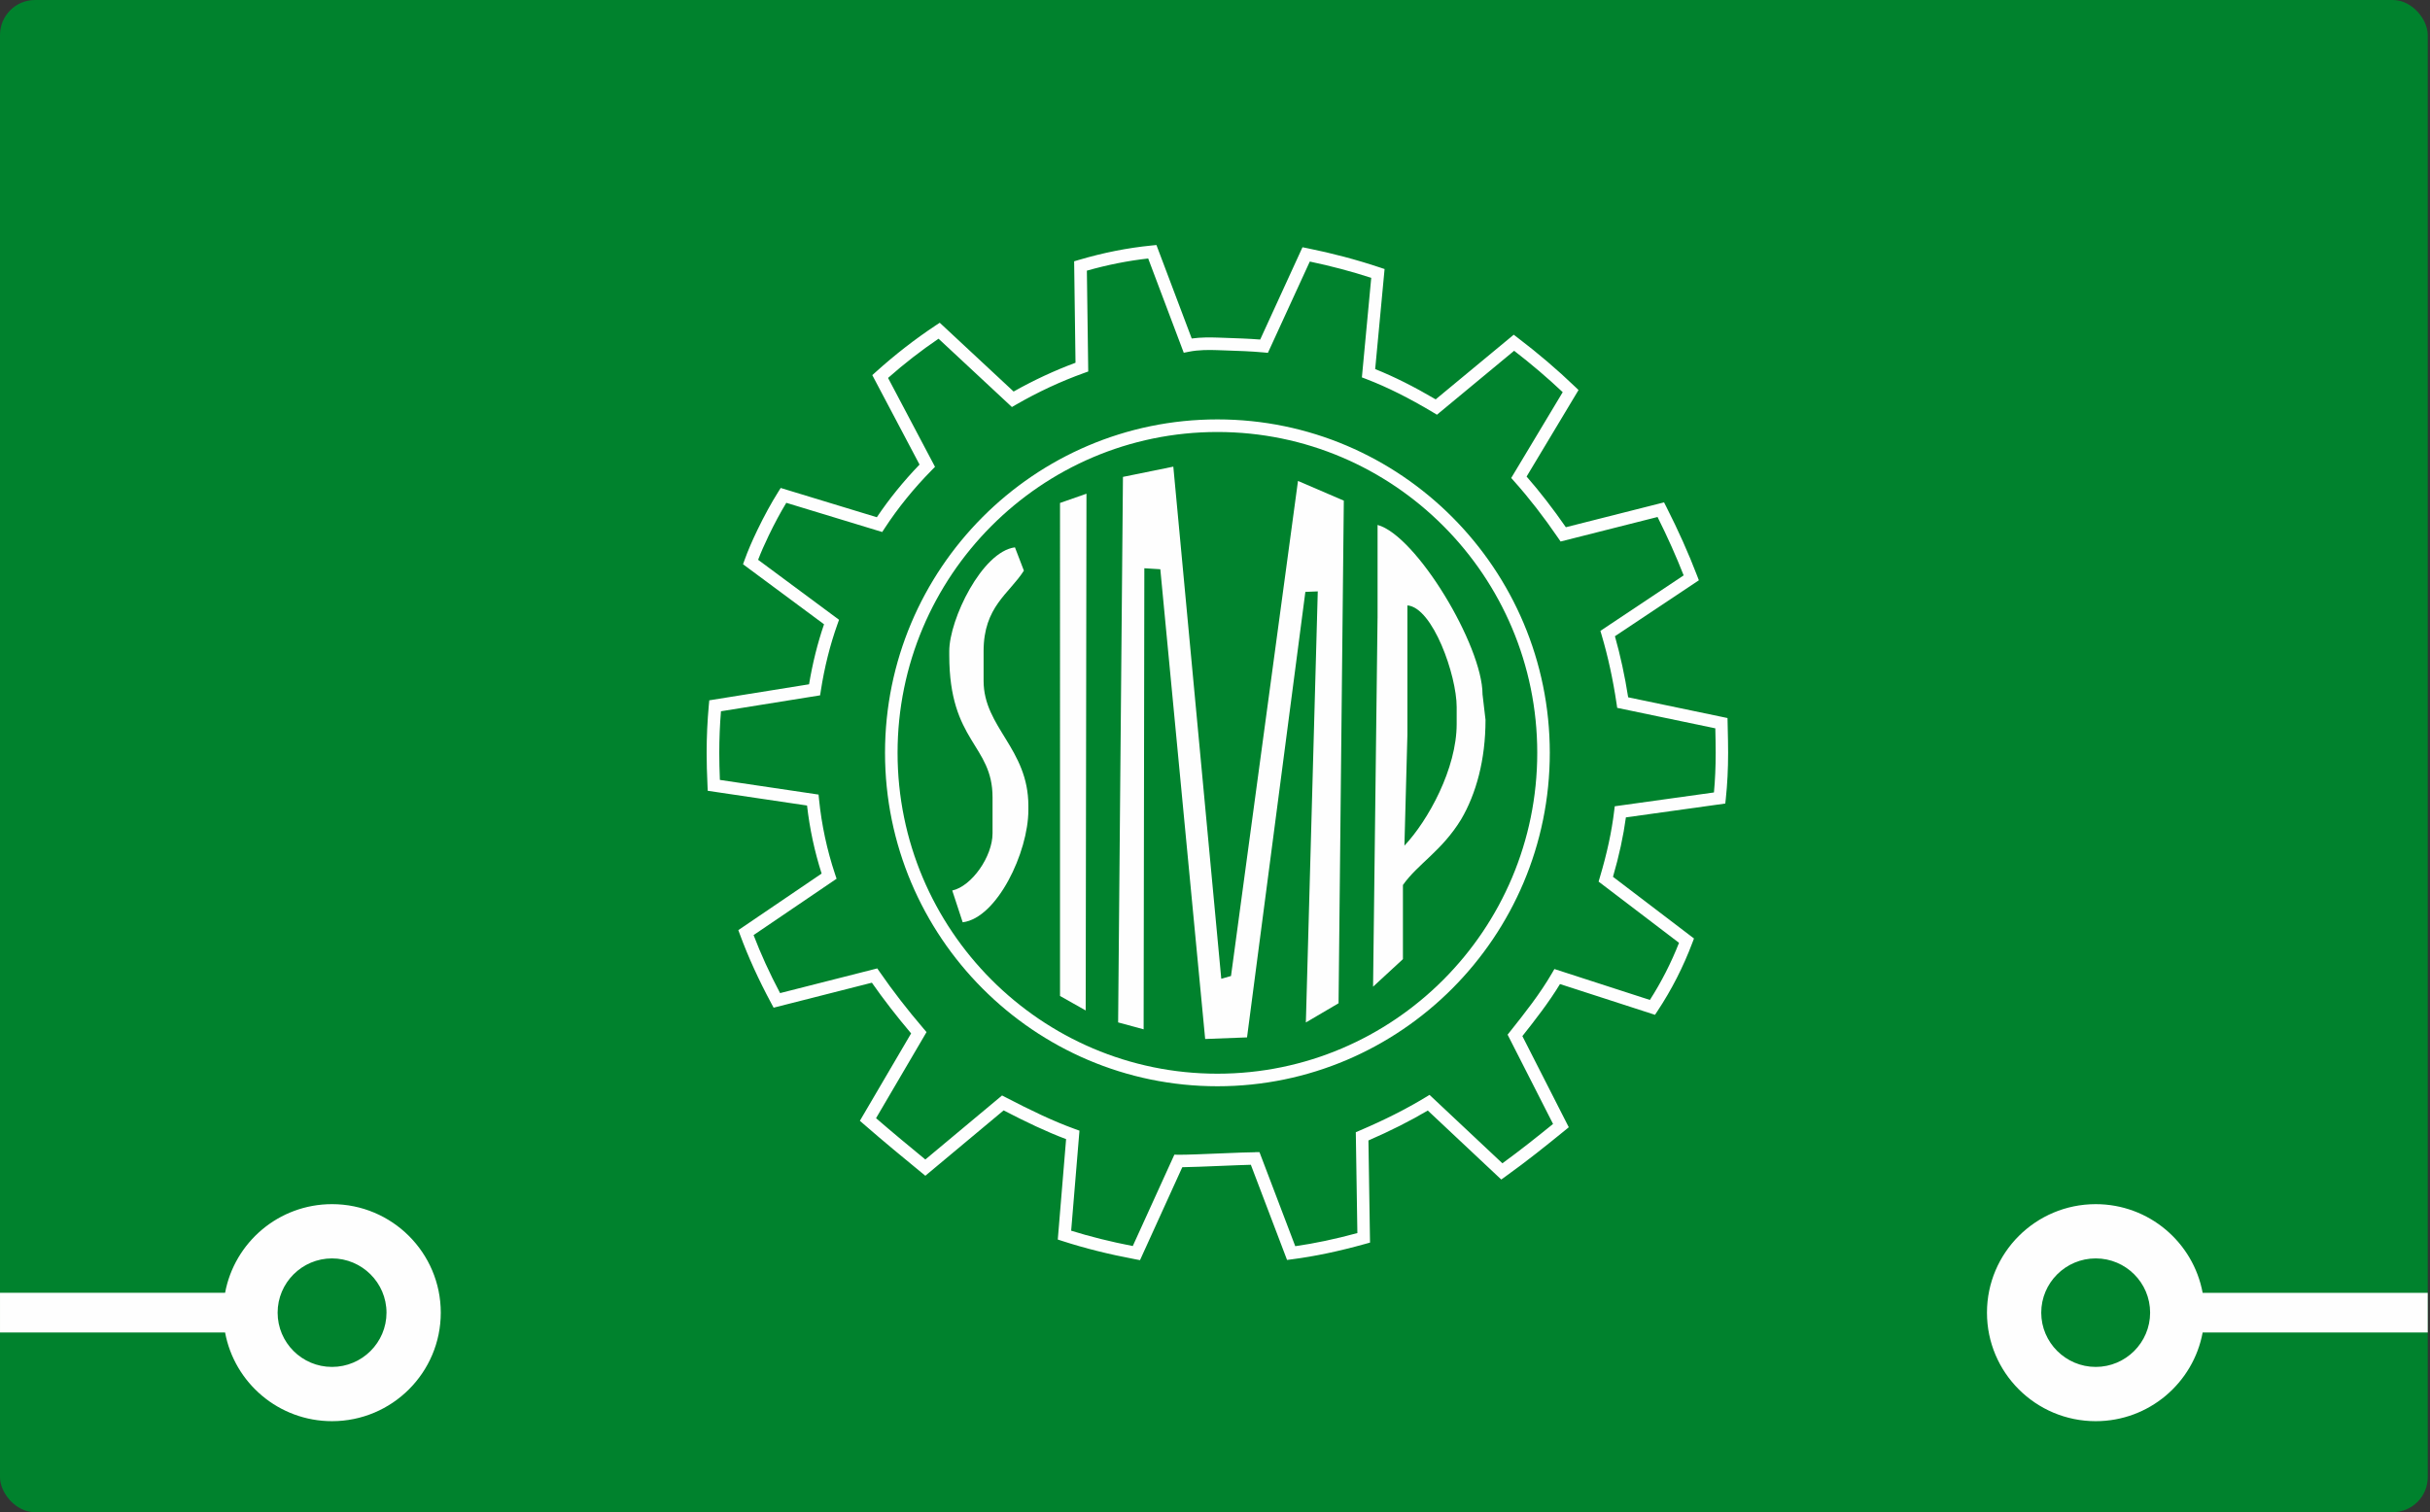 <svg xmlns="http://www.w3.org/2000/svg" fill="none" height="216" viewBox="0 0 347 216" width="347"><rect x="0" y="0" width="347" height="216" fill="#333333" stroke="none"/><rect fill="#00822d" height="216" rx="5" width="346.678"></rect><g fill="#fefefe"><path d="m173.844 155.16c-26.171 0-47.464-21.367-47.464-47.627 0-26.261 21.293-47.627 47.464-47.627s47.464 21.366 47.464 47.627c0 26.26-21.293 47.627-47.464 47.627zm0-93.454c-25.185 0-45.673 20.558-45.673 45.83 0 25.272 20.488 45.83 45.673 45.83s45.673-20.558 45.673-45.83c0-25.271-20.488-45.83-45.673-45.83z"></path><path clip-rule="evenodd" d="m200.975 86.474c3.625.301 7.036 9.984 7.036 14.523v2.42c0 6.354-4.05 13.748-7.462 17.378l.426-15.864zm-4.264 1.815-.639 52.648 4.264-3.934v-10.589c2.13-3.025 5.542-4.84 8.314-9.379 2.13-3.63 3.48-8.474 3.48-14.219l-.426-3.63c0-6.959-9.448-22.692-14.989-24.206v13.313zm-61.157 4.72v.605c0 12.404 6.18 12.709 6.18 20.273v5.144c0 3.329-2.985 7.564-5.754 8.169l1.491 4.539c4.902-.605 9.379-9.984 9.379-16.037v-.605c0-8.169-6.394-11.194-6.394-17.853v-4.235c0-6.354 3.625-8.169 5.755-11.498l-1.278-3.329c-4.69.605-9.379 10.288-9.379 14.828zm15.816-21.167 3.776-1.322-.111 73.811-3.665-2.068zm8.99-3.724 7.188-1.464 6.848 73.152 1.39-.395 9.564-70.714 6.545 2.815-.751 71.793-4.668 2.743 1.701-61.575-1.773.072-8.329 63.635-5.978.228-6.405-67.098-2.282-.141-.101 65.859-3.642-.989.689-77.919z" fill-rule="evenodd"></path><path d="m162.797 180-.69-.13c-3.812-.718-7.206-1.569-10.383-2.598l-.675-.217 1.188-14.342c-2.896-1.094-5.705-2.446-8.921-4.105l-11.178 9.336-.57-.467c-2.491-2.04-5.419-4.456-8.217-6.894l-.563-.489 7.318-12.484c-2.062-2.434-3.903-4.815-5.603-7.242l-14.033 3.569-.332-.62c-1.82-3.394-3.282-6.597-4.463-9.796l-.245-.662 11.896-8.079c-1.008-3.152-1.708-6.416-2.083-9.72l-14.182-2.104-.032-.739c-.083-1.79-.123-3.279-.123-4.684 0-2.272.105-4.561.311-6.804l.065-.695 14.249-2.29c.499-3.003 1.217-5.88 2.138-8.571l-11.568-8.575.228-.63c.476-1.315 1.054-2.666 1.823-4.26.982-2.032 1.95-3.807 2.964-5.427l.365-.58 13.729 4.181c1.759-2.616 3.806-5.141 6.098-7.521l-6.747-12.777.519-.467c2.708-2.442 5.575-4.67 8.524-6.626l.589-.388 10.549 9.825c2.874-1.619 5.841-2.999 8.838-4.112l-.195-14.491.653-.192c3.549-1.047 6.957-1.721 10.416-2.065l.682-.069 5.04 13.353c1.325-.181 2.65-.167 3.704-.13l1.134.04c1.628.054 3.307.112 4.938.239l6.04-13.183.694.138c3.545.714 7.029 1.637 10.354 2.749l.675.225-1.343 14.291c2.722 1.09 5.56 2.514 8.639 4.325l11.145-9.234.563.431c2.917 2.217 5.665 4.564 8.174 6.974l.516.496-7.416 12.357c1.885 2.152 3.766 4.583 5.607 7.238l14.022-3.55.325.638c1.704 3.354 3.181 6.658 4.39 9.821l.257.67-11.986 7.992c.776 2.735 1.411 5.666 1.891 8.723l14.185 2.963.036 1.63c.025 1.083.051 2.203.051 3.333 0 2.347-.109 4.492-.329 6.553l-.076.696-14.192 1.978c-.361 2.662-.963 5.452-1.844 8.488l11.567 8.81-.238.627c-1.293 3.43-2.961 6.698-4.954 9.708l-.375.569-13.567-4.394c-1.603 2.637-3.571 5.162-5.372 7.434l6.628 13.019-.563.46c-2.498 2.036-5.423 4.391-8.484 6.579l-.596.428-10.491-9.854c-2.538 1.5-5.322 2.902-8.477 4.275l.227 14.588-.664.185c-3.787 1.058-7.217 1.779-10.484 2.202l-.701.091-5.169-13.592c-.993.022-2.582.09-4.246.156-2.116.087-4.293.177-5.545.192-1.932 4.238-3.86 8.477-5.744 12.632l-.293.641zm16.437-15.429h.617l5.109 13.433c2.78-.395 5.697-1.011 8.87-1.873l-.224-14.407.556-.236c3.556-1.518 6.629-3.072 9.391-4.745l.581-.352 10.404 9.774c2.578-1.873 5.055-3.851 7.235-5.622l-6.491-12.752.361-.453c2.094-2.637 4.257-5.365 5.957-8.296l.365-.626 13.636 4.416c1.635-2.554 3.032-5.293 4.159-8.159l-11.485-8.745.177-.597c1.026-3.435 1.694-6.536 2.047-9.474l.083-.688 14.167-1.974c.166-1.783.249-3.645.249-5.662 0-1.109-.025-2.221-.05-3.293v-.203l-14.015-2.927-.091-.62c-.512-3.441-1.224-6.716-2.119-9.738l-.188-.638 11.889-7.926c-1.058-2.699-2.307-5.496-3.729-8.339l-13.842 3.503-.354-.514c-2.054-3.003-4.159-5.716-6.26-8.068l-.441-.493 7.355-12.259c-2.152-2.032-4.481-4.018-6.936-5.912l-11.022 9.133-.541-.326c-3.441-2.061-6.564-3.619-9.542-4.764l-.636-.243 1.336-14.219c-2.834-.92-5.776-1.699-8.773-2.326l-5.982 13.038-.632-.058c-1.772-.163-3.567-.225-5.466-.286l-1.137-.04c-1.155-.04-2.657-.054-4.04.225l-.743.148-5.08-13.465c-2.903.326-5.78.898-8.755 1.739l.195 14.404-.603.217c-3.299 1.185-6.57 2.706-9.726 4.528l-.57.33-10.477-9.759c-2.484 1.685-4.903 3.565-7.21 5.604l6.705 12.697-.463.471c-2.563 2.601-4.819 5.383-6.707 8.274l-.369.565-13.697-4.17c-.852 1.406-1.675 2.942-2.509 4.673-.617 1.282-1.108 2.402-1.516 3.467l11.556 8.568-.224.63c-1.058 2.956-1.859 6.159-2.379 9.517l-.101.645-14.156 2.275c-.162 1.967-.242 3.963-.242 5.944 0 1.181.029 2.424.087 3.862l14.091 2.094.068.696c.369 3.64 1.138 7.23 2.289 10.676l.217.648-11.853 8.05c1.033 2.706 2.275 5.43 3.784 8.288l13.878-3.528.354.511c1.877 2.716 3.927 5.365 6.263 8.096l.419.489-7.21 12.299c2.398 2.072 4.86 4.112 7.04 5.901l10.954-9.147.527.272c3.621 1.876 6.69 3.365 9.881 4.521l.646.235-1.184 14.288c2.715.848 5.607 1.569 8.798 2.192 1.871-4.123 3.78-8.318 5.694-12.516l.245-.537.585.011c.986.018 3.665-.094 6.029-.192 2.087-.087 4.058-.166 4.932-.166z"></path><path d="m47.41 172c-7.601 0-13.929 5.458-15.267 12.664h-32.142v5.672h32.142c1.338 7.206 7.667 12.664 15.267 12.664 8.576 0 15.532-6.942 15.532-15.5s-6.956-15.5-15.532-15.5zm0 23.25c-4.296 0-7.766-3.479-7.766-7.75s3.486-7.75 7.766-7.75 7.782 3.479 7.782 7.75-3.486 7.75-7.782 7.75z"></path><path d="m299.268 203c7.601 0 13.929-5.458 15.267-12.664h32.143v-5.672h-32.143c-1.338-7.206-7.666-12.664-15.267-12.664-8.576 0-15.532 6.942-15.532 15.5s6.956 15.5 15.532 15.5zm0-23.25c4.296 0 7.766 3.479 7.766 7.75s-3.486 7.75-7.766 7.75c-4.279 0-7.782-3.479-7.782-7.75s3.486-7.75 7.782-7.75z"></path></g></svg>